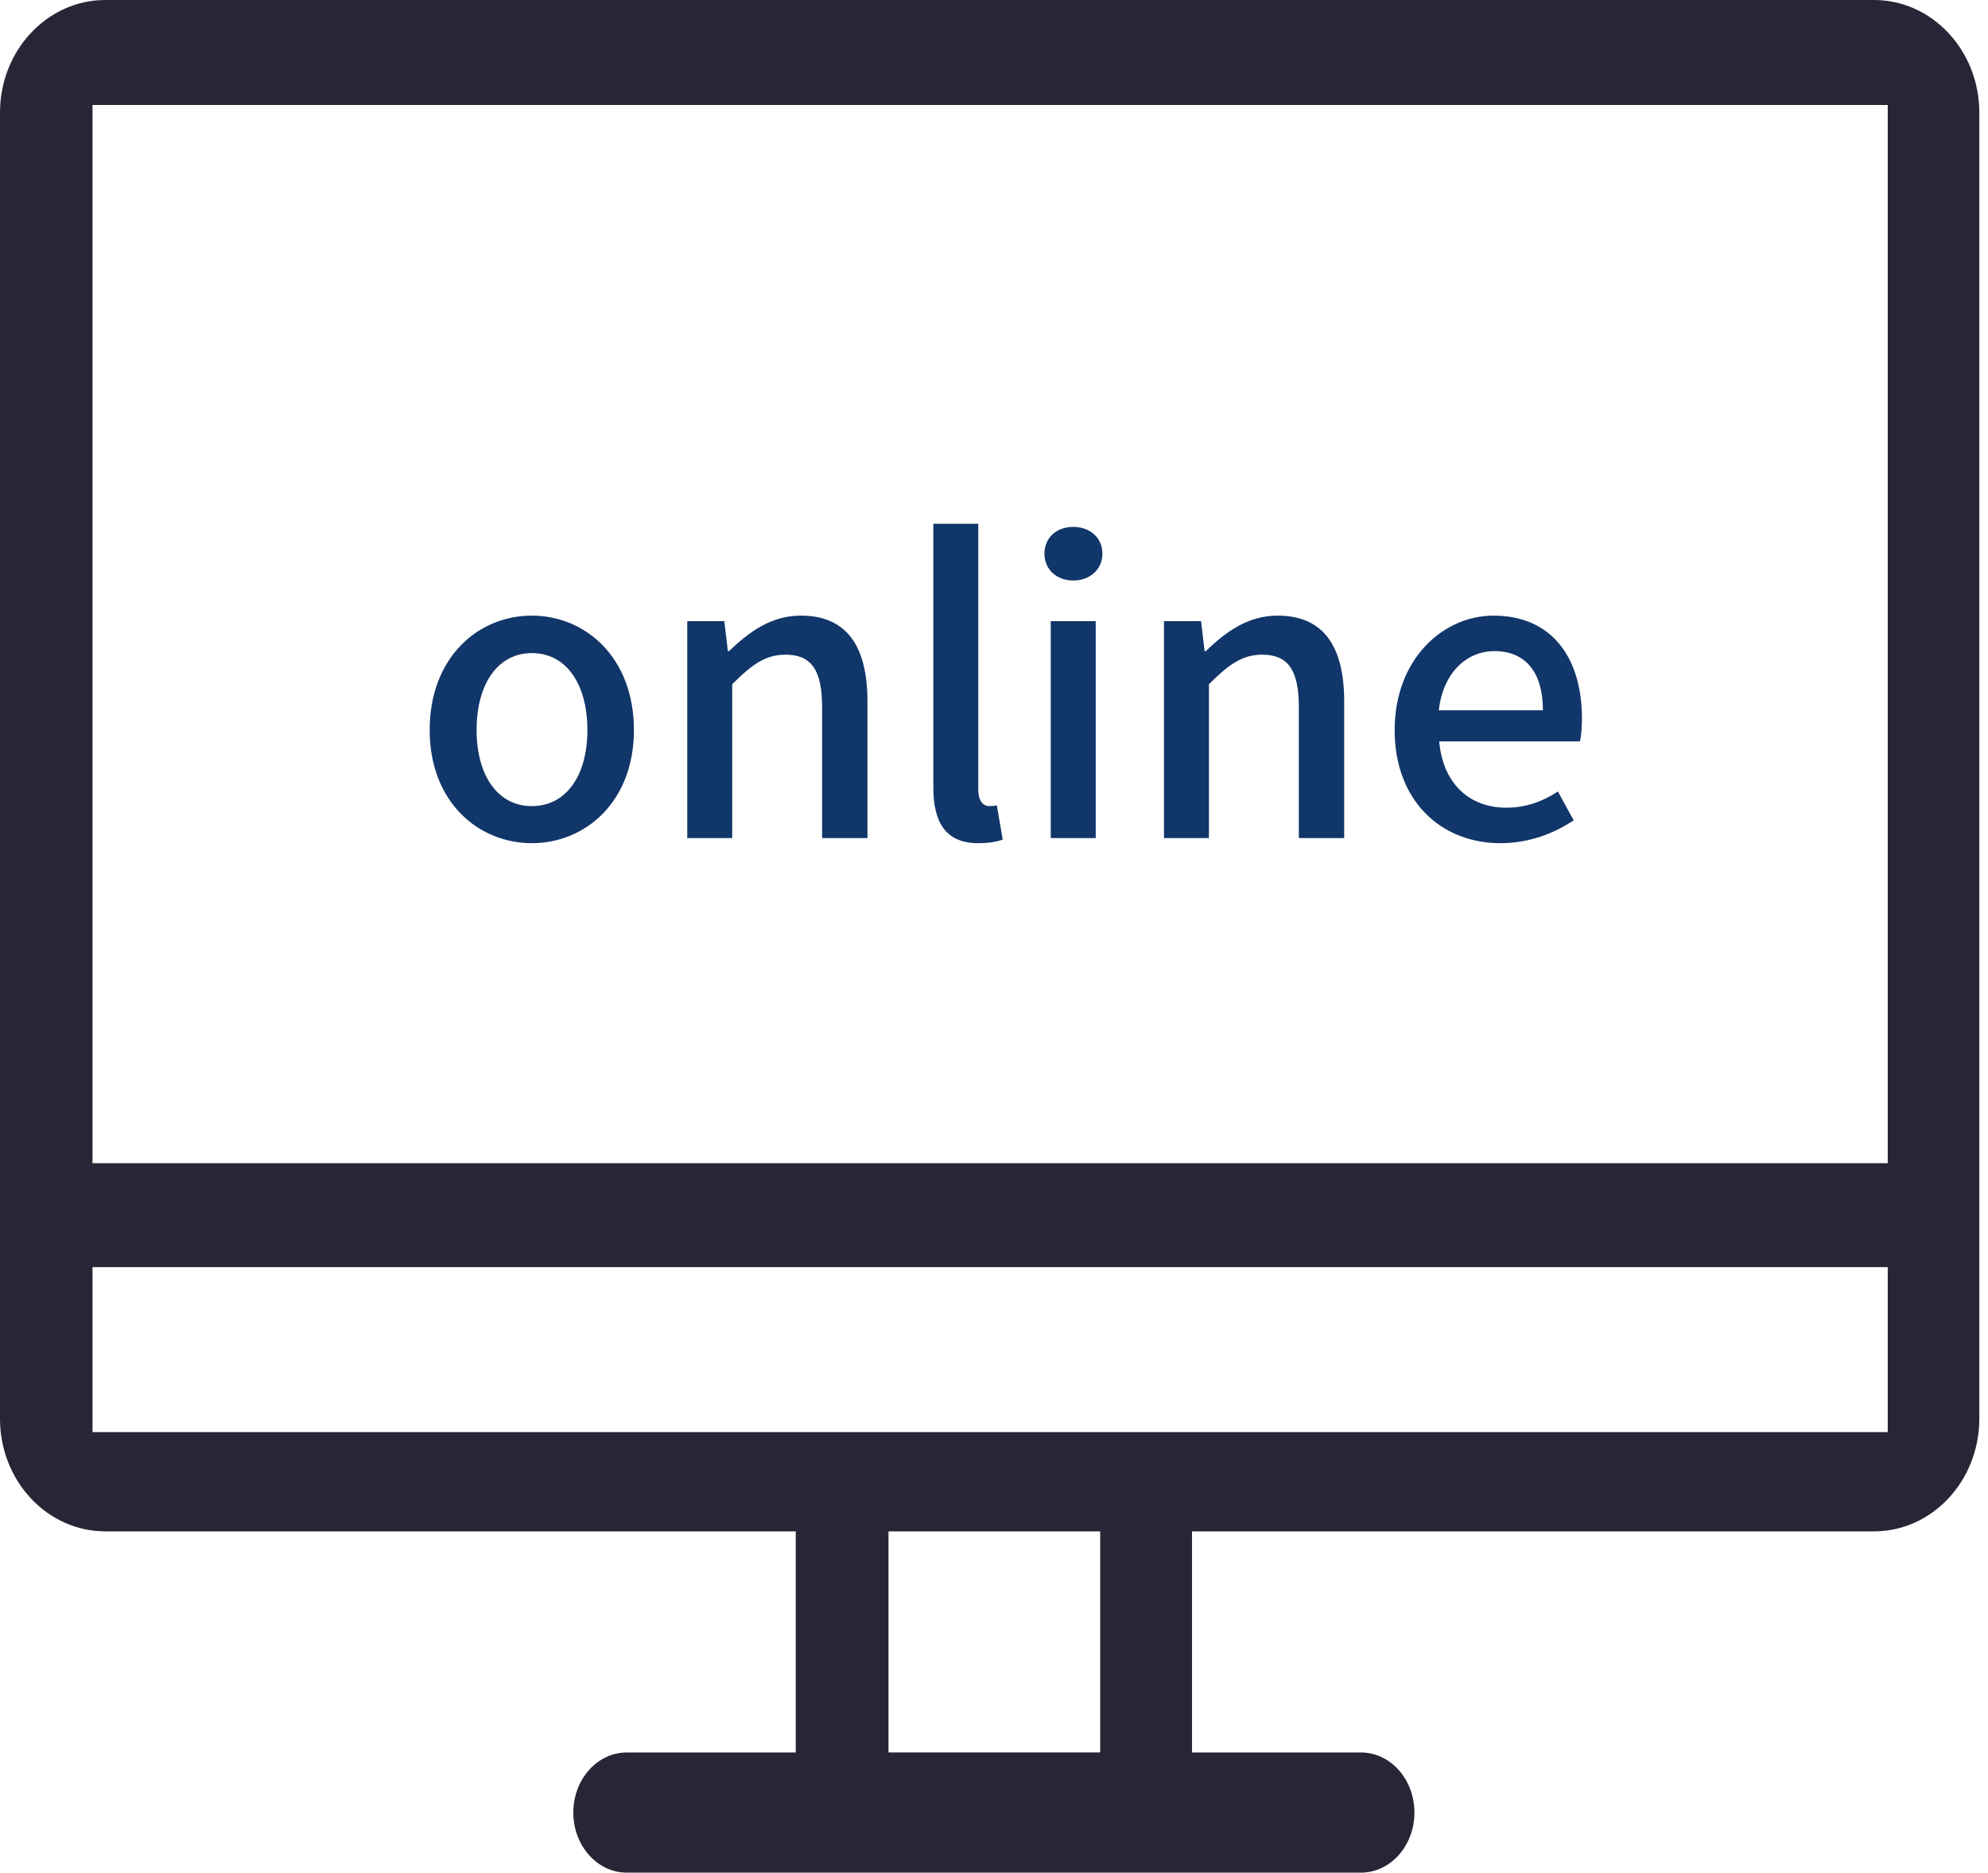 <svg width="121" height="114" viewBox="0 0 121 114" fill="none" xmlns="http://www.w3.org/2000/svg">
<path d="M114.064 0H6.408C2.874 0 0 3.073 0 6.85V86.343C0 90.12 2.874 93.192 6.408 93.192H48.433V106.647H38.151C36.353 106.647 34.895 108.283 34.895 110.303C34.895 112.323 36.353 113.96 38.151 113.96H82.833C84.631 113.96 86.089 112.323 86.089 110.303C86.089 108.283 84.631 106.647 82.833 106.647H72.552V93.192H114.064C117.597 93.192 120.471 90.12 120.471 86.343V6.85C120.471 3.073 117.597 0 114.064 0ZM114.898 6.388V70.786H5.631V6.388H114.898ZM54.078 106.646V93.192H66.962V106.646H54.078ZM5.631 87.151V77.112H114.897V87.151H5.631Z" fill="#272636"/>
<path d="M32.368 51.312C29.104 51.312 26.152 48.792 26.152 44.424C26.152 40.008 29.104 37.464 32.368 37.464C35.632 37.464 38.584 40.008 38.584 44.424C38.584 48.792 35.632 51.312 32.368 51.312ZM32.368 49.056C34.456 49.056 35.752 47.208 35.752 44.424C35.752 41.616 34.456 39.744 32.368 39.744C30.304 39.744 29.008 41.616 29.008 44.424C29.008 47.208 30.304 49.056 32.368 49.056ZM41.83 51V37.8H44.086L44.302 39.624H44.374C45.598 38.448 46.942 37.464 48.742 37.464C51.55 37.464 52.798 39.336 52.798 42.696V51H50.038V43.032C50.038 40.752 49.366 39.84 47.806 39.84C46.582 39.84 45.742 40.464 44.566 41.64V51H41.83ZM59.543 51.312C57.551 51.312 56.807 50.04 56.807 47.904V31.872H59.543V48.048C59.543 48.792 59.879 49.056 60.215 49.056C60.335 49.056 60.431 49.056 60.671 49.008L61.031 51.096C60.695 51.216 60.215 51.312 59.543 51.312ZM63.955 51V37.8H66.691V51H63.955ZM65.323 35.328C64.315 35.328 63.571 34.656 63.571 33.696C63.571 32.712 64.315 32.064 65.323 32.064C66.331 32.064 67.099 32.712 67.099 33.696C67.099 34.656 66.331 35.328 65.323 35.328ZM70.846 51V37.8H73.102L73.318 39.624H73.39C74.614 38.448 75.958 37.464 77.758 37.464C80.566 37.464 81.814 39.336 81.814 42.696V51H79.054V43.032C79.054 40.752 78.382 39.84 76.822 39.84C75.598 39.84 74.758 40.464 73.582 41.64V51H70.846ZM91.318 51.312C87.742 51.312 84.886 48.768 84.886 44.424C84.886 40.128 87.814 37.464 90.91 37.464C94.414 37.464 96.286 39.984 96.286 43.728C96.286 44.256 96.238 44.808 96.166 45.12H87.598C87.814 47.64 89.398 49.152 91.678 49.152C92.854 49.152 93.862 48.792 94.822 48.168L95.782 49.92C94.558 50.736 93.046 51.312 91.318 51.312ZM87.574 43.224H93.91C93.91 40.944 92.878 39.624 90.958 39.624C89.302 39.624 87.838 40.896 87.574 43.224Z" fill="#113669"/>
</svg>
